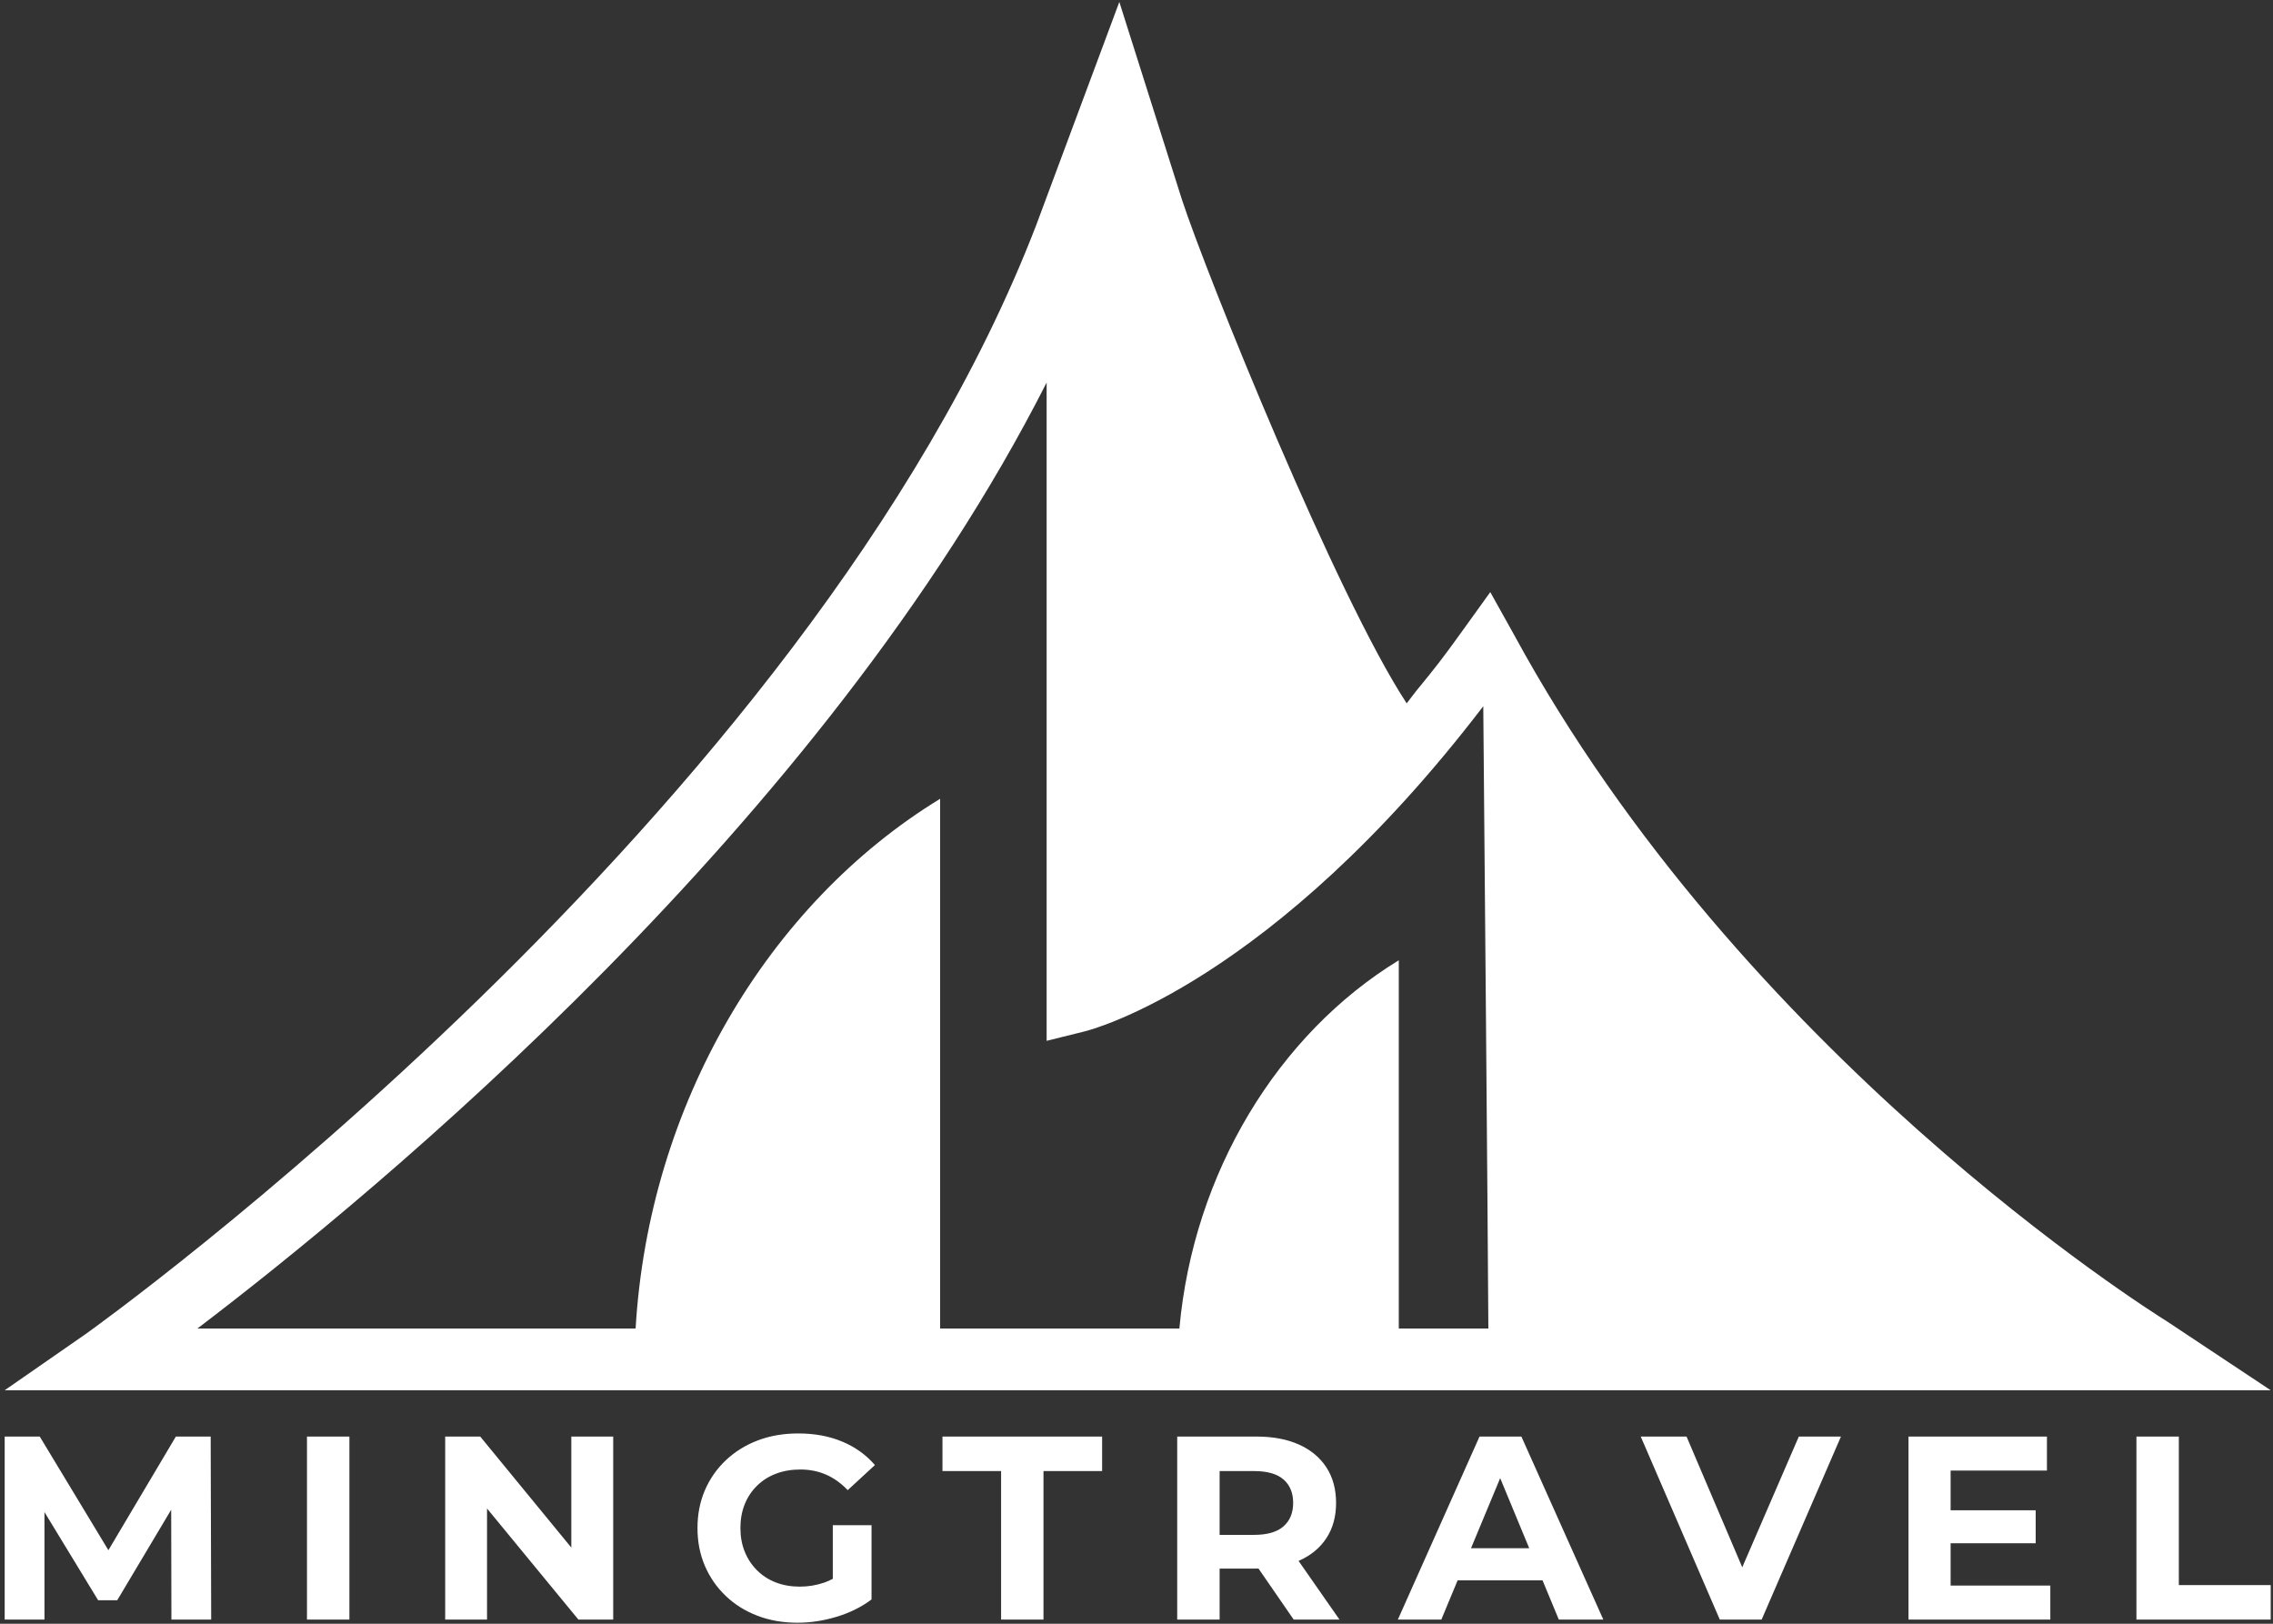<?xml version="1.0" encoding="UTF-8"?> <svg xmlns="http://www.w3.org/2000/svg" width="112" height="80" viewBox="0 0 112 80" fill="none"><rect x="0" y="0" width="112" height="80" fill="#333333" stroke="none"/><g clip-path="url(#clip0_389_1726)"><path fill-rule="evenodd" clip-rule="evenodd" d="M4.22 65.727C4.581 65.477 39.8 40.277 51.048 11.119L55.154 0.096L58.237 9.83C59.484 13.623 65.845 29.366 69.313 34.653L69.779 34.047C70.726 32.894 71.058 32.471 72.036 31.112L73.432 29.172L74.596 31.26C85.837 51.946 105.861 64.529 106.766 65.097C106.783 65.108 106.793 65.114 106.796 65.117L111.887 68.496H105.748H0.231L4.22 65.727ZM51.572 51.281V18.848C40.529 40.614 18.57 58.732 9.726 65.456H31.319C31.965 54.451 37.831 44.541 46.324 39.356V65.456H58.113C58.802 57.791 62.969 50.948 68.924 47.312V65.456H73.338C73.307 59.85 73.146 41.537 73.087 34.795C62.687 48.389 53.845 50.717 53.457 50.813L51.572 51.281ZM35.773 71.937C36.22 71.517 36.745 71.192 37.347 70.965C37.948 70.737 38.611 70.624 39.333 70.624C40.133 70.624 40.852 70.756 41.493 71.023C42.133 71.289 42.673 71.675 43.111 72.182L41.77 73.418C41.443 73.075 41.087 72.82 40.7 72.652C40.313 72.484 39.892 72.401 39.436 72.401C38.998 72.401 38.598 72.47 38.236 72.607C37.875 72.745 37.564 72.942 37.302 73.2C37.039 73.457 36.837 73.762 36.695 74.114C36.553 74.466 36.483 74.857 36.483 75.287C36.483 75.707 36.553 76.094 36.695 76.446C36.837 76.798 37.039 77.105 37.302 77.367C37.564 77.629 37.873 77.829 38.23 77.966C38.587 78.103 38.98 78.172 39.41 78.172C39.823 78.172 40.224 78.106 40.616 77.972C40.757 77.924 40.897 77.859 41.035 77.788V75.145H42.944V78.803C42.454 79.173 41.884 79.456 41.235 79.653C40.586 79.851 39.939 79.95 39.294 79.95C38.58 79.95 37.925 79.836 37.327 79.608C36.73 79.381 36.209 79.056 35.767 78.636C35.324 78.215 34.98 77.721 34.735 77.154C34.49 76.588 34.368 75.965 34.368 75.287C34.368 74.608 34.49 73.985 34.735 73.418C34.98 72.852 35.326 72.358 35.773 71.937ZM46.439 70.778V72.478H49.328V79.795H51.417V72.478H54.306V70.778H46.439ZM58.006 79.795V70.778H61.914C62.722 70.778 63.419 70.909 64.003 71.171C64.588 71.433 65.039 71.808 65.358 72.298C65.675 72.787 65.834 73.371 65.834 74.05C65.834 74.72 65.675 75.297 65.358 75.782C65.039 76.268 64.588 76.639 64.003 76.897C63.997 76.899 63.991 76.901 63.985 76.903L66.002 79.795H63.745L62.01 77.279C62.004 77.279 61.998 77.279 61.993 77.279C61.984 77.28 61.975 77.28 61.967 77.281C61.949 77.282 61.932 77.283 61.914 77.283H60.096V79.795H58.006ZM61.798 72.478H60.096V75.621H61.798C62.443 75.621 62.924 75.482 63.242 75.203C63.56 74.924 63.719 74.54 63.719 74.05C63.719 73.552 63.56 73.165 63.242 72.89C62.924 72.616 62.443 72.478 61.798 72.478ZM72.902 70.778L68.878 79.795H71.019L71.823 77.863H76.008L76.809 79.795H79.002L74.965 70.778H72.902ZM73.92 72.827L75.351 76.279H72.483L73.92 72.827ZM85.848 77.218L88.635 70.778H90.711L86.804 79.795H84.741L80.846 70.778H83.103L85.848 77.218ZM94.039 70.778V79.795H101.028V78.12H96.115V76.034H100.307V74.41H96.115V72.453H100.861V70.778H94.039ZM105.271 70.778V79.795H111.887V78.095H107.36V70.778H105.271ZM28.151 70.778V76.248L23.663 70.778H21.936V79.795H23.998V74.322L28.5 79.795H30.215V70.778H28.151ZM17.216 79.795H15.126V70.778H17.216V79.795ZM8.665 70.778L5.341 76.377L1.959 70.778H0.231V79.795H2.191V74.499L4.835 78.842H5.777L8.435 74.383L8.446 79.795H10.406L10.381 70.778H8.665Z" fill="white"></path></g><defs><clipPath id="clip0_389_1726"><rect width="112" height="80" fill="white"></rect></clipPath></defs></svg> 